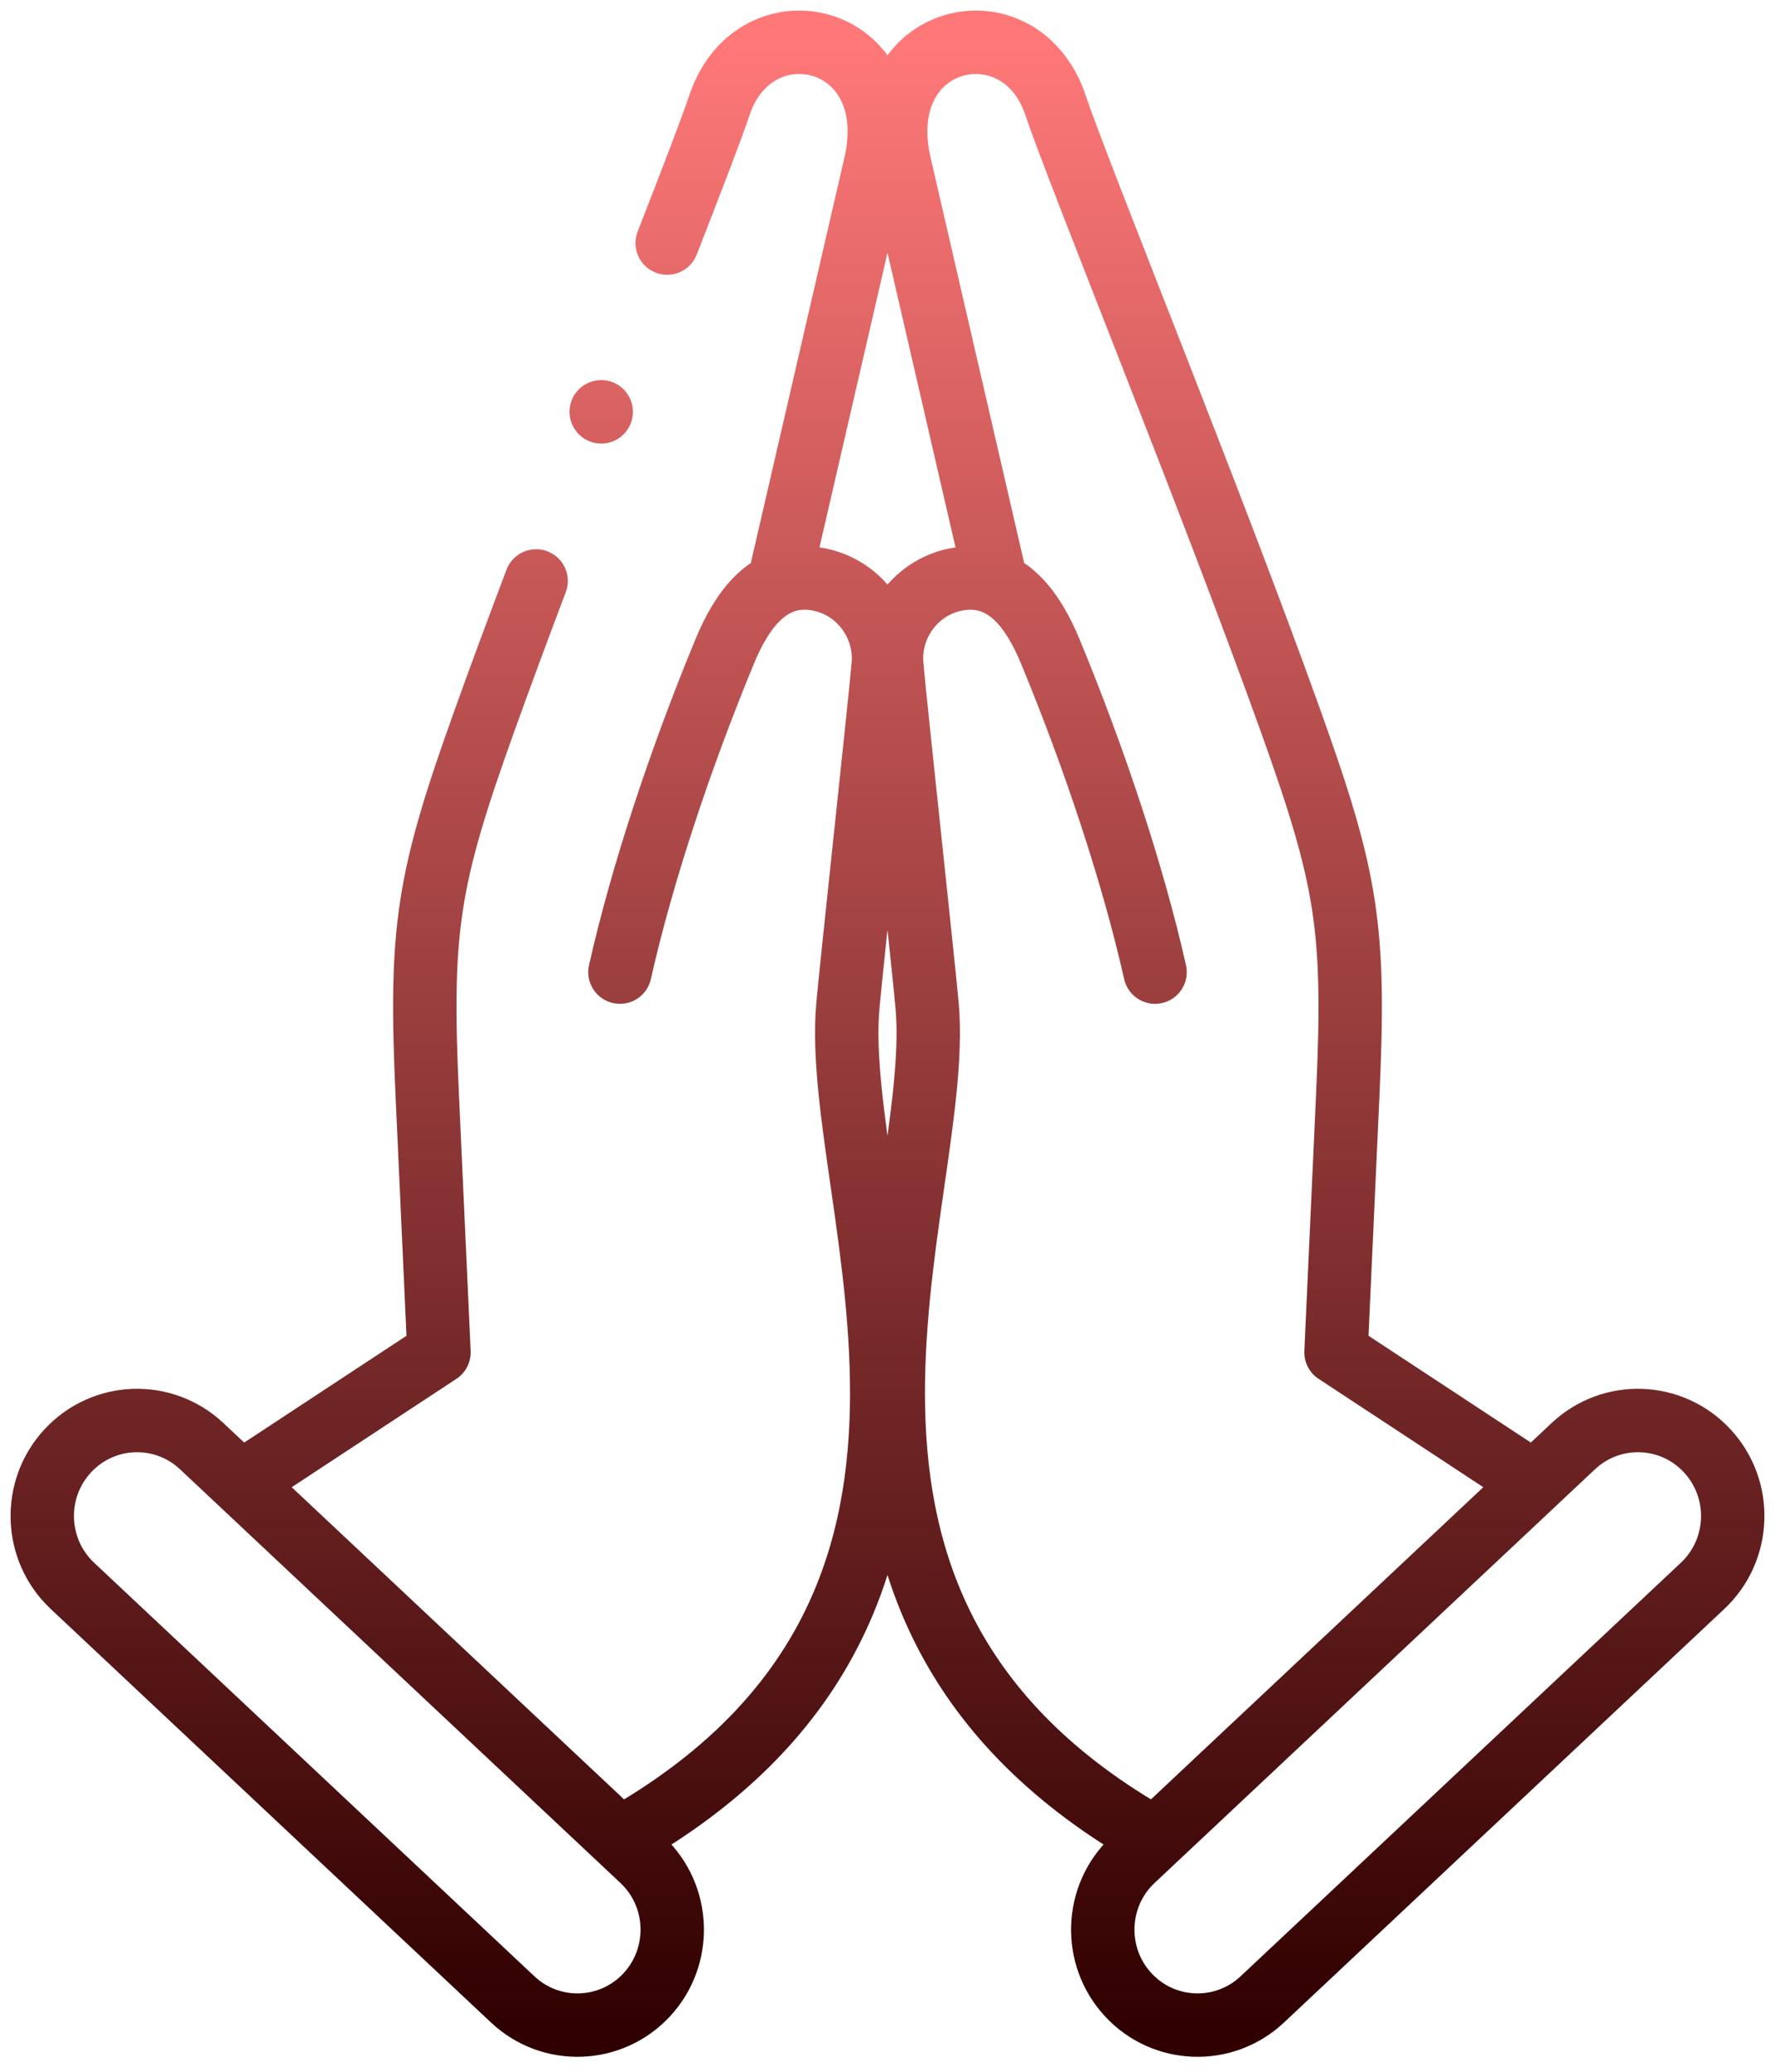 <svg width="42" height="49" viewBox="0 0 42 49" fill="none" xmlns="http://www.w3.org/2000/svg">
<path d="M14.672 43.483C24.398 37.993 19.649 28.466 20.062 23.792C20.151 22.794 20.81 16.741 20.898 15.742C20.99 14.7 20.222 13.772 19.191 13.678C18.161 13.585 17.549 14.438 17.15 15.403C16.102 17.933 15.188 20.684 14.669 22.992M12.686 13.74C12.251 14.889 11.835 16.009 11.466 17.038C10.11 20.816 9.929 21.958 10.111 25.936L10.387 31.985L5.756 35.031M18.423 13.803L20.727 3.828C21.374 0.785 17.886 -0.006 17.033 2.461C16.848 3.017 16.387 4.211 15.787 5.749M27.322 43.479C17.604 37.989 22.351 28.465 21.938 23.792C21.849 22.794 21.19 16.741 21.102 15.742C21.01 14.7 21.778 13.772 22.809 13.678C23.839 13.585 24.451 14.438 24.85 15.403C25.898 17.933 26.812 20.684 27.331 22.992M23.577 13.803L21.273 3.828C20.626 0.785 24.114 -0.006 24.966 2.461C25.534 4.157 28.651 11.786 30.534 17.038C31.89 20.816 32.071 21.958 31.889 25.936L31.613 31.985L36.271 35.048M14.226 9.74L14.226 9.741M1.713 37.507C0.807 36.656 0.758 35.227 1.603 34.315C2.448 33.403 3.867 33.353 4.773 34.204L15.193 43.987C16.099 44.837 16.149 46.266 15.304 47.179C14.459 48.091 13.039 48.14 12.133 47.29L1.713 37.507ZM40.287 37.507C41.193 36.656 41.242 35.227 40.397 34.315C39.552 33.403 38.133 33.353 37.227 34.204L26.807 43.987C25.901 44.837 25.851 46.266 26.696 47.179C27.541 48.091 28.961 48.14 29.867 47.29L40.287 37.507Z" stroke="url(#paint0_linear_171_471)" stroke-width="1.5" stroke-miterlimit="2.613" stroke-linecap="round" stroke-linejoin="round"/>
<defs>
<linearGradient id="paint0_linear_171_471" x1="21" y1="1" x2="21" y2="47.897" gradientUnits="userSpaceOnUse">
<stop stop-color="#FF7878"/>
<stop offset="1" stop-color="#300000"/>
</linearGradient>
</defs>
</svg>
